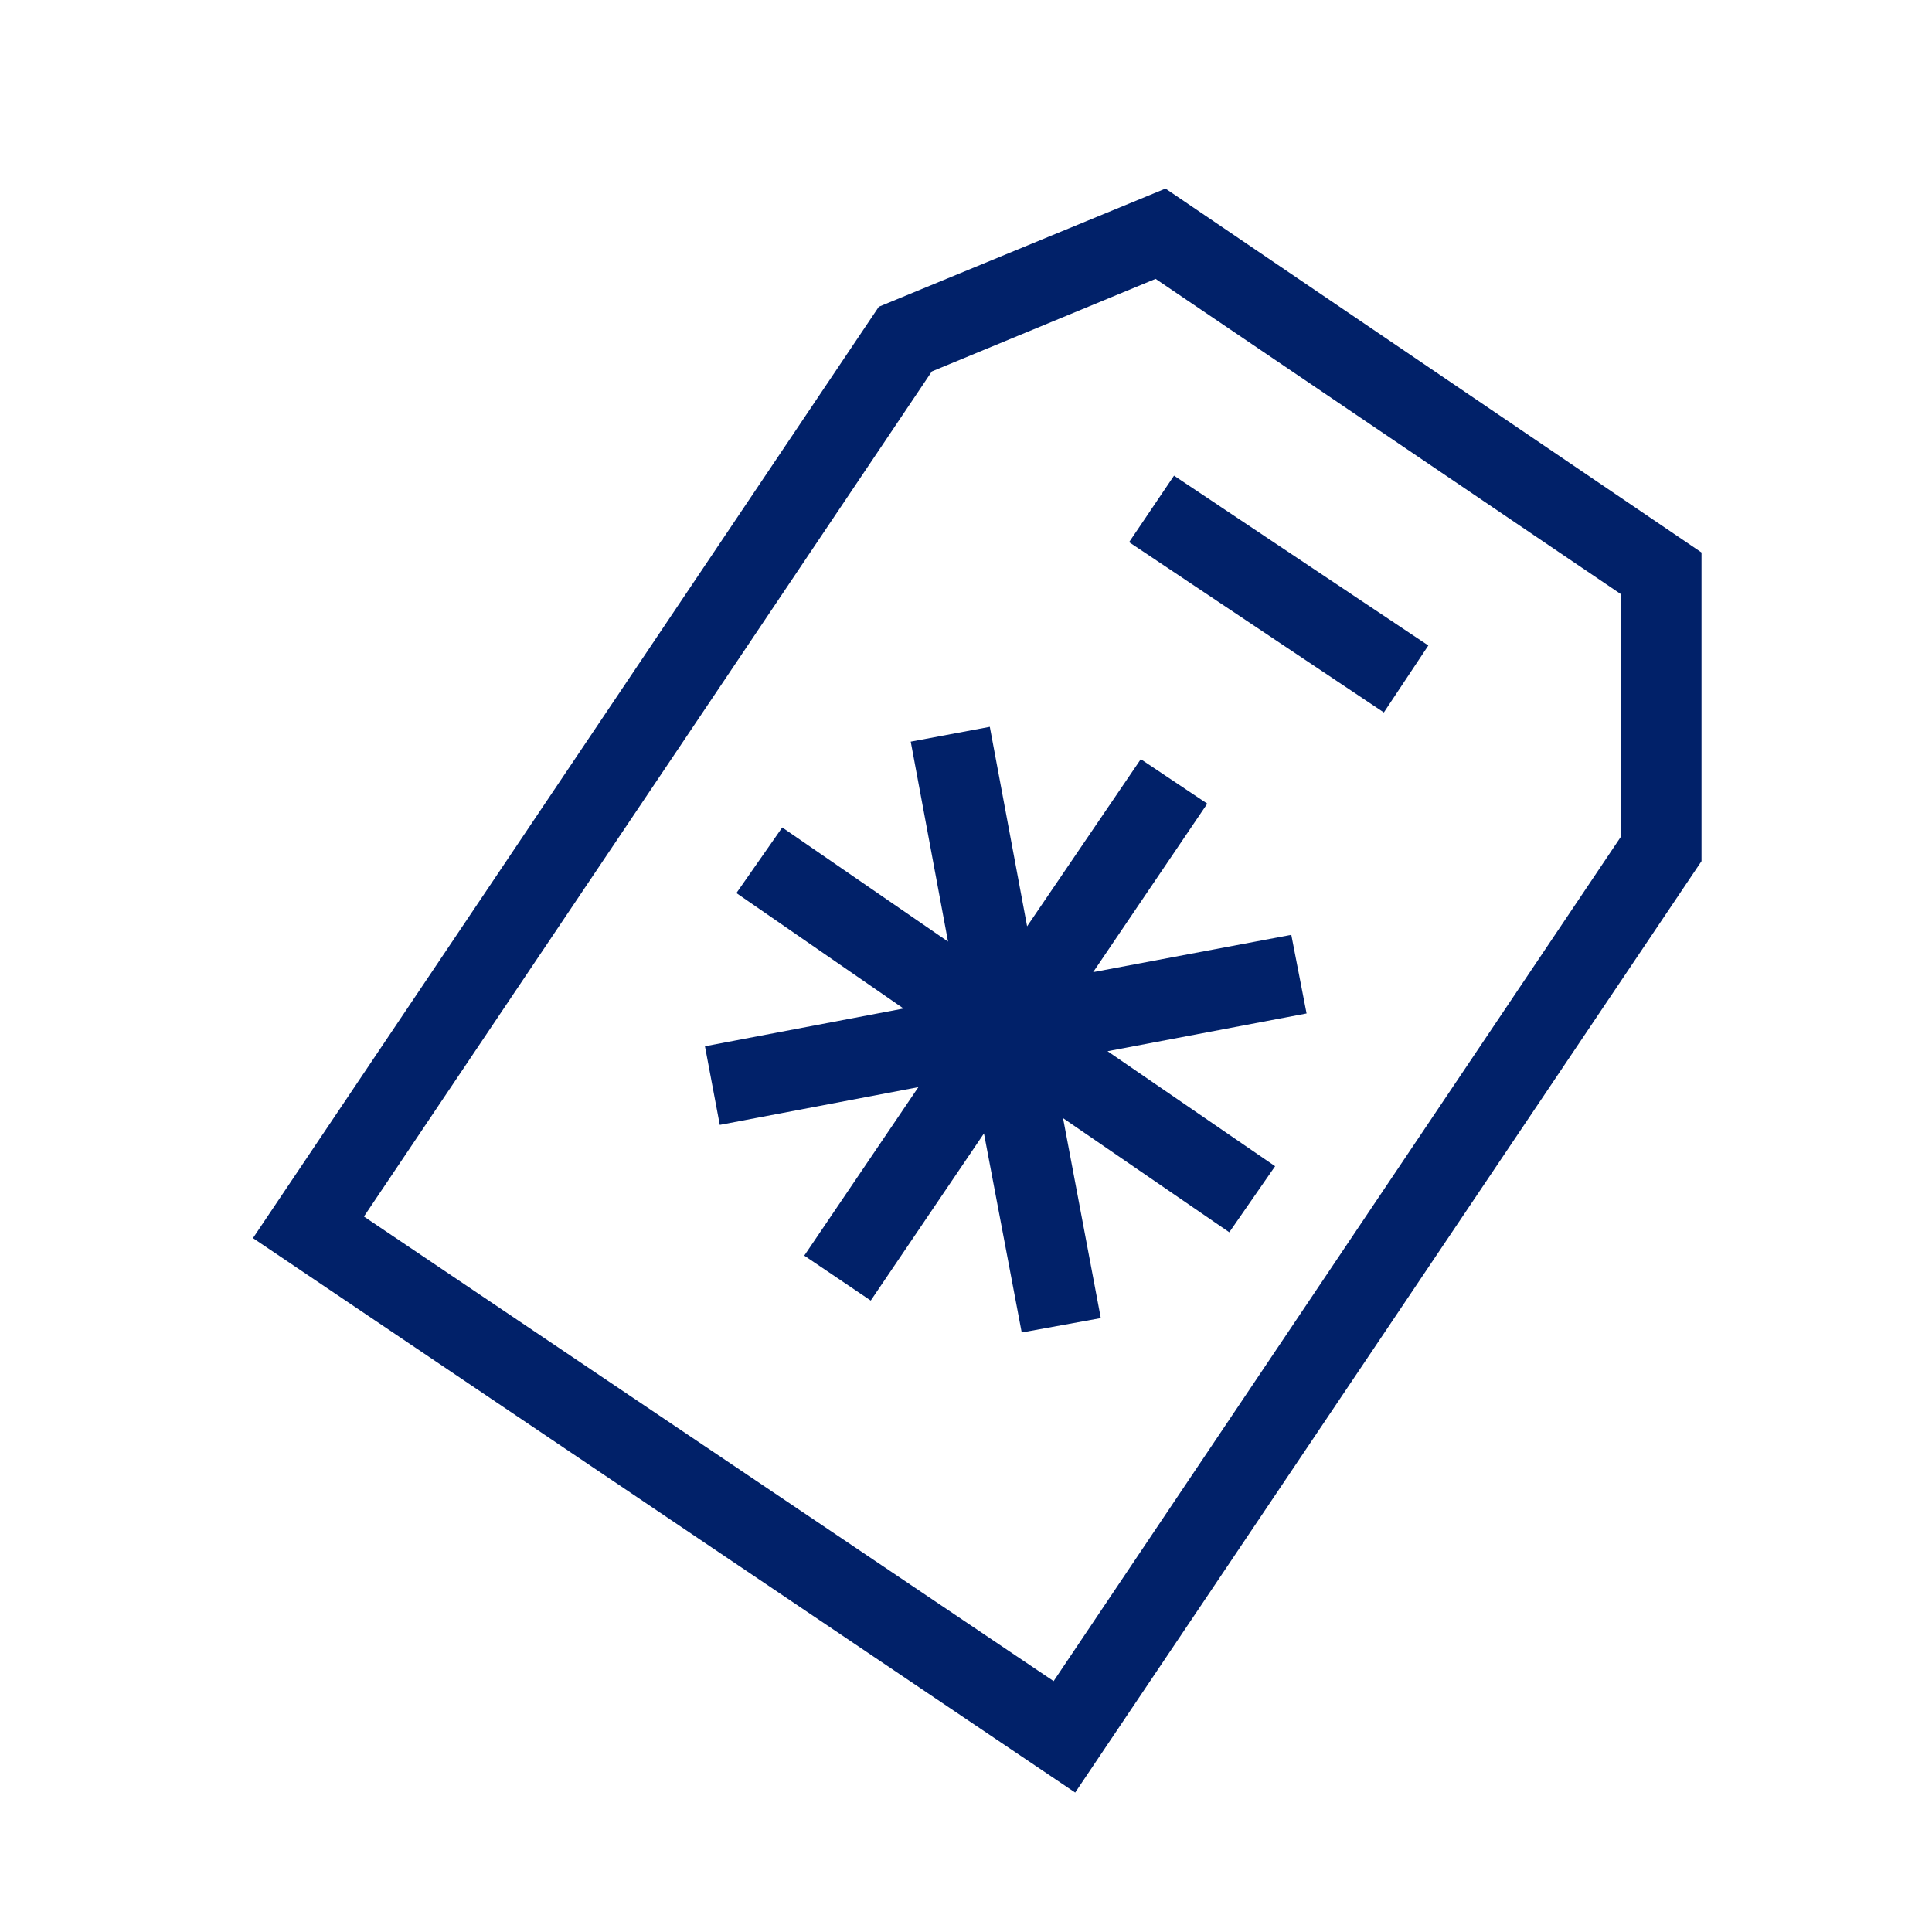 <?xml version="1.0" encoding="UTF-8"?><svg id="Layer_1" xmlns="http://www.w3.org/2000/svg" width="43" height="42.84" viewBox="0 0 43 42.84"><defs><style>.cls-1{fill:none;}.cls-2{fill:#012169;fill-rule:evenodd;}</style></defs><g id="AGGREGATE---solutions"><g id="DESKTOP-1600-V2" transform="translate(-949, -1681)"><g id="ADDITIONAL-SOLUTIONS---icon-tiles" transform="translate(146, 1304.345)"><g id="organisms_tile-groupings_icon_center_icon-tiles-4-up" transform="translate(0, 373.131)"><g id="molecules_tiles_icon_center_tile-icon-safe-connect-2" transform="translate(672, 0)"><g id="bofa_icon_benefits2_280rgb" transform="translate(125, 0)"><g id="_24_X_24_BOX"><rect id="Rectangle" class="cls-1" width="43" height="42.84"/></g><g id="ICON_OUTLINES" transform="translate(6.25, 4.151)"><polygon id="Path" class="cls-2" points="28.49 20.18 24.08 21.01 26.62 17.26 25.14 16.27 22.61 19.99 21.78 15.55 20.02 15.88 20.85 20.33 17.16 17.79 16.14 19.25 19.86 21.82 15.44 22.66 15.77 24.41 20.19 23.57 17.65 27.32 19.13 28.32 21.65 24.6 22.49 29.03 24.25 28.71 23.41 24.26 27.11 26.8 28.13 25.33 24.4 22.77 28.83 21.93 28.49 20.18"/><path id="Shape" class="cls-2" d="M25.69,3.57l-6.38,2.63L5.38,26.93l18.3,12.34,13.94-20.73v-6.87L25.69,3.57Zm10.14,14.42l-12.63,18.8L7.85,26.45,20.49,7.64l4.98-2.06,10.36,7.02v5.38Z"/><polygon id="Rectangle-2" class="cls-2" points="24.88 11.44 25.88 9.96 31.54 13.74 30.55 15.23 24.88 11.44"/></g></g></g></g></g></g></g></svg>